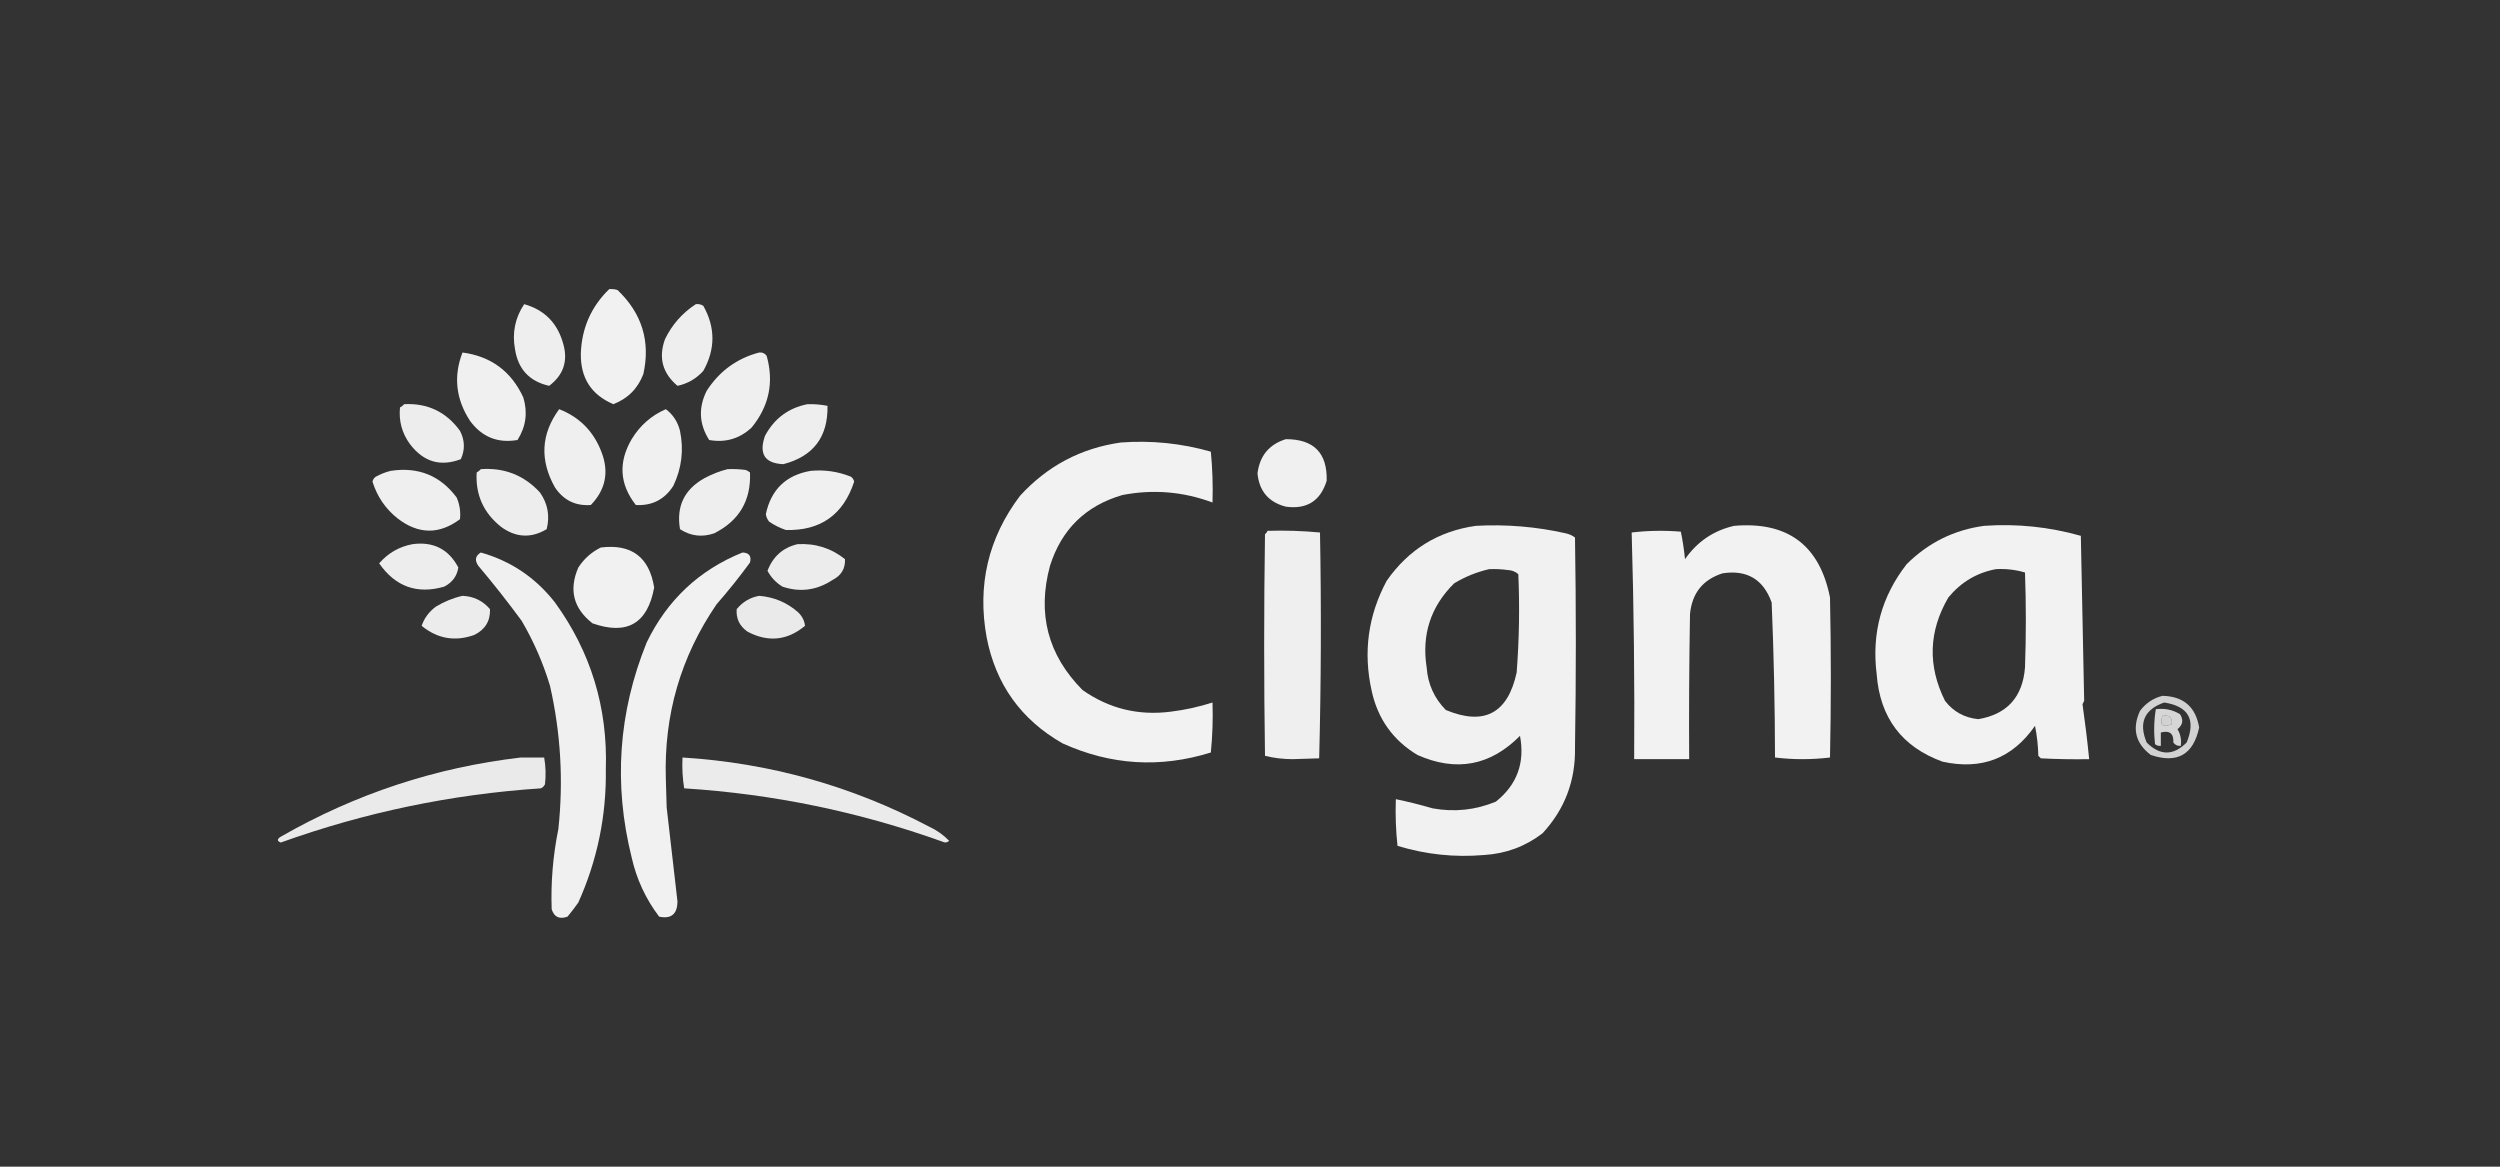 <svg clip-rule="evenodd" fill-rule="evenodd" height="700" image-rendering="optimizeQuality" shape-rendering="geometricPrecision" text-rendering="geometricPrecision" width="1500" xmlns="http://www.w3.org/2000/svg"><rect width="100%" height="100%" fill="#333333" stroke="none"/><g fill="#f6f7f6"><path d="m365.5 173.5c1.699-.16 3.366.006 5 .5 14.708 14.017 19.874 30.851 15.5 50.5-3.382 8.716-9.382 14.716-18 18-13.286-5.655-19.786-15.822-19.5-30.5.555-15.191 6.222-28.024 17-38.5z" opacity=".965"/><path d="m314.5 182.5c12.248 3.416 20.081 11.416 23.5 24 2.851 10.223.018 18.557-8.5 25-11.824-2.658-18.657-9.991-20.5-22-1.796-9.769.038-18.769 5.5-27z" opacity=".949"/><path d="m417.5 182.5c1.644-.214 3.144.12 4.5 1 7.279 12.993 7.279 25.993 0 39-4.177 4.673-9.344 7.673-15.5 9-9.019-7.599-11.519-16.933-7.5-28 4.232-8.731 10.399-15.731 18.5-21z" opacity=".953"/><path d="m277.5 211.5c17.101 2.303 29.268 11.303 36.5 27 2.723 9.064 1.556 17.564-3.5 25.5-11.888 2.038-21.388-1.795-28.5-11.5-8.512-13.074-10.012-26.74-4.5-41z" opacity=".961"/><path d="m455.5 211.5c1.89-.203 3.39.463 4.5 2 4.453 15.859 1.453 30.192-9 43-7.201 6.732-15.701 9.232-25.5 7.5-6.056-9.52-6.556-19.353-1.5-29.5 7.606-11.792 18.106-19.458 31.5-23z" opacity=".957"/><path d="m242.5 242.5c14.067-.702 25.234 4.632 33.5 16 2.919 5.647 3.086 11.314.5 17-12.208 4.66-22.374 1.66-30.5-9-4.81-6.575-6.81-13.909-6-22 .995-.566 1.828-1.233 2.5-2z" opacity=".946"/><path d="m484.5 242.5c4.048-.105 8.048.228 12 1 .342 18.661-8.491 30.327-26.5 35-11.138-.477-14.805-6.143-11-17 5.542-10.384 14.042-16.717 25.5-19z" opacity=".953"/><path d="m335.5 245.5c12.317 4.818 20.817 13.485 25.5 26 4.482 11.883 2.316 22.383-6.5 31.5-9.157.672-16.324-2.828-21.5-10.5-9.257-16.425-8.424-32.092 2.5-47z" opacity=".958"/><path d="m399.5 245.5c4.299 3.237 7.133 7.57 8.5 13 2.36 11.456 1.026 22.456-4 33-5.281 8.223-12.781 12.057-22.5 11.5-9.763-12.454-10.597-25.62-2.5-39.5 5-8.226 11.834-14.226 20.5-18z" opacity=".963"/><path d="m771.5 263.5c16.821-.014 24.987 8.32 24.5 25-3.742 12.064-11.909 17.23-24.5 15.5-10.342-2.677-16.009-9.343-17-20 1.341-10.562 7.008-17.396 17-20.5z" opacity=".96"/><path d="m672.5 265.5c18.368-1.366 36.368.467 54 5.5.986 10.084 1.319 20.251 1 30.5-17.592-6.538-35.592-8.038-54-4.5-22.07 6.403-36.57 20.57-43.5 42.5-7.785 28.7-1.285 53.534 19.5 74.5 15.856 11.176 33.522 15.51 53 13 8.528-1.049 16.861-2.883 25-5.5.332 10.022-.001 20.022-1 30-30.403 9.467-60.069 7.634-89-5.5-24.851-14.192-40.017-35.358-45.5-63.5-5.75-31.329.917-59.662 20-85 16.398-17.947 36.565-28.614 60.5-32z" opacity=".975"/><path d="m288.5 281.5c14.111-1.025 25.944 3.641 35.5 14 4.685 6.754 6.018 14.087 4 22-9.408 5.602-18.575 5.102-27.5-1.5-10.44-8.376-15.273-19.21-14.5-32.5.995-.566 1.828-1.233 2.5-2z" opacity=".95"/><path d="m436.5 281.5c3.682-.165 7.348.001 11 .5.916.374 1.75.874 2.5 1.5.7 16.762-6.466 28.928-21.5 36.5-7.304 2.488-14.137 1.654-20.5-2.5-2.289-13.588 2.545-23.755 14.5-30.5 4.51-2.45 9.177-4.284 14-5.5z" opacity=".953"/><path d="m234.5 282.5c16.51-2.483 29.677 2.85 39.5 16 1.801 4.191 2.467 8.525 2 13-12.495 9.343-24.995 9.176-37.5-.5-7.216-5.748-12.216-13.082-15-22 .259-1.261.926-2.261 2-3 2.959-1.604 5.959-2.771 9-3.5z" opacity=".959"/><path d="m486.5 282.5c8.33-.749 16.33.418 24 3.5 1.074.739 1.741 1.739 2 3-6.544 19.895-20.211 29.561-41 29-3.559-1.228-6.892-2.894-10-5-1.073-1.313-1.74-2.813-2-4.5 3.142-14.809 12.142-23.476 27-26z" opacity=".961"/><path d="m885.5 315.5c18.233-.999 36.233.501 54 4.5 2.019.45 3.852 1.283 5.5 2.5.667 42 .667 84 0 126 .37 19.904-6.13 37.07-19.5 51.5-10.289 7.876-21.955 12.209-35 13-17.733 1.527-35.067-.306-52-5.5-.998-9.31-1.332-18.643-1-28 7.404 1.534 14.737 3.368 22 5.5 13.118 2.384 25.785 1.051 38-4 12.713-10.127 17.546-23.293 14.5-39.5-17.756 17.95-38.256 21.784-61.5 11.5-14.665-8.802-23.831-21.636-27.5-38.5-5.163-23.169-2.163-45.169 9-66 13.092-18.791 30.925-29.791 53.5-33zm8 26c3.682-.165 7.348.001 11 .5 2.507.093 4.674.926 6.5 2.5.847 19.691.513 39.358-1 59-5.325 24.577-19.492 32.077-42.5 22.5-6.939-7.049-10.773-15.549-11.5-25.5-3.076-19.771 2.424-36.604 16.5-50.5 6.641-3.996 13.641-6.829 21-8.5z" opacity=".971"/><path d="m1040.5 315.5c32.11-2.716 51.28 11.618 57.5 43 .67 32 .67 64 0 96-11 1.333-22 1.333-33 0-.05-31.034-.71-62.034-2-93-5-13.919-14.83-19.752-29.5-17.5-11.83 3.798-18.33 11.965-19.5 24.5-.5 28.998-.67 57.998-.5 87-11 0-22 0-33 0 .319-45.369-.181-90.703-1.5-136 9.756-1.151 19.589-1.318 29.5-.5 1.12 5.411 1.95 10.911 2.5 16.5 7.33-10.518 17.16-17.185 29.5-20z" opacity=".974"/><path d="m1190.5 315.5c19.71-1.367 39.04.633 58 6 .67 33.037 1.34 66.037 2 99-.33.667-.67 1.333-1 2 1.57 10.959 2.91 21.959 4 33-9.67.166-19.34 0-29-.5-.5-.5-1-1-1.5-1.5-.14-6.081-.8-12.081-2-18-13.54 19.521-32.04 26.687-55.5 21.5-24.38-8.89-37.55-26.39-39.5-52.5-3.08-24.647 2.92-46.647 18-66 12.97-12.903 28.47-20.569 46.5-23zm7 26c5.99-.349 11.83.318 17.5 2 .67 19 .67 38 0 57-1.41 17.736-10.75 28.07-28 31-8.31-.819-14.98-4.486-20-11-10.49-21.067-9.82-41.734 2-62 7.57-9.189 17.07-14.855 28.5-17z" opacity=".975"/><path d="m760.5 318.5c10.582-.32 21.082.013 31.5 1 .83 45.238.663 90.404-.5 135.5-5.333.167-10.667.333-16 .5-5.746-.026-11.246-.693-16.5-2-.667-44.333-.667-88.667 0-133 .717-.544 1.217-1.211 1.5-2z" opacity=".958"/><path d="m247.5 326.5c12.525-1.673 21.692 2.993 27.5 14-.769 5.137-3.603 8.97-8.5 11.5-16.289 4.673-29.289.006-39-14 5.34-6.169 12.007-10.003 20-11.5z" opacity=".946"/><path d="m478.5 326.5c10.726-.615 20.226 2.385 28.5 9 .244 5.661-2.256 9.827-7.5 12.5-9.431 6.199-19.431 7.533-30 4-3.858-2.358-6.858-5.525-9-9.5 3.249-8.59 9.249-13.923 18-16z" opacity=".943"/><path d="m360.5 328.5c18.392-2.272 29.059 5.728 32 24-3.935 21.634-16.268 28.8-37 21.5-11.473-8.974-14.306-20.141-8.5-33.5 3.454-5.294 7.954-9.294 13.5-12z" opacity=".967"/><path d="m288.5 331.5c18.054 5.118 32.888 15.118 44.5 30 21.503 29.688 31.669 63.021 30.5 100 .401 27.936-5.099 54.603-16.5 80-2.045 2.923-4.212 5.757-6.5 8.5-4.885 1.718-8.051.218-9.5-4.5-.552-16.14.781-32.14 4-48 3.116-28.961 1.45-57.627-5-86-4.116-13.684-9.783-26.684-17-39-8.286-11.287-16.952-22.287-26-33-2.324-3.352-1.824-6.019 1.5-8z" opacity=".961"/><path d="m445.5 331.5c3.987.152 5.487 2.152 4.5 6-6.287 8.622-12.953 16.955-20 25-21.542 31.439-31.708 66.439-30.5 105 .167 5.667.333 11.333.5 17 2.216 19.006 4.383 37.84 6.5 56.5-.152 7.496-3.818 10.496-11 9-8.035-10.574-13.535-22.407-16.5-35.5-10.972-44.057-7.972-87.057 9-129 12.313-25.485 31.48-43.485 57.5-54z" opacity=".964"/><path d="m277.5 357.5c6.684.28 12.184 2.947 16.5 8 .242 7.123-2.924 12.289-9.5 15.5-11.565 4.086-22.065 2.253-31.5-5.5 1.51-4.552 4.343-8.386 8.5-11.5 5.066-3.072 10.4-5.238 16-6.5z" opacity=".943"/><path d="m455.5 357.5c8.995.717 16.828 4.05 23.5 10 2.34 2.291 3.673 4.958 4 8-10.628 8.849-22.128 10.015-34.5 3.5-4.758-3.347-6.925-7.847-6.5-13.5 3.601-4.377 8.101-7.043 13.5-8z" opacity=".935"/><path d="m1297.5 417.5c12.57.282 19.9 6.615 22 19-3.48 16.31-13.15 21.81-29 16.5-9.23-6.994-11.39-15.827-6.5-26.5 3.53-4.666 8.03-7.666 13.5-9zm1 4c14.63 2.268 19.13 10.268 13.5 24-8 8-16 8-24 0-4.93-11.799-1.43-19.799 10.5-24zm-1 8c4.23-.669 6.06.998 5.5 5-5.58 2.252-7.41.585-5.5-5z" opacity=".813"/><path d="m1293.5 425.5c5.23-.665 10.07.335 14.5 3 2.22 3.445 1.72 6.445-1.5 9 1.8 3.035 2.47 6.369 2 10-1.89.203-3.39-.463-4.5-2 .31-5.385-2.19-7.385-7.5-6v8c-1.32.17-2.49-.163-3.5-1-.79-7.08-.63-14.08.5-21zm4 4c-1.91 5.585-.08 7.252 5.5 5 .56-4.002-1.27-5.669-5.5-5z" opacity=".833"/><path d="m312.5 454.5h14c.942 5.305 1.109 10.639.5 16-.5 1.167-1.333 2-2.5 2.5-53.573 3.562-105.573 14.396-156 32.5-2.372-.863-2.372-2.029 0-3.5 44.804-25.697 92.804-41.53 144-47.5z" opacity=".933"/><path d="m409.5 454.5c52.327 3.248 101.66 17.081 148 41.5 4.565 2.109 8.565 4.942 12 8.5-1.223 1.114-2.556 1.281-4 .5-50.134-17.96-101.801-28.627-155-32-.976-6.076-1.31-12.242-1-18.5z" opacity=".938"/></g></svg>